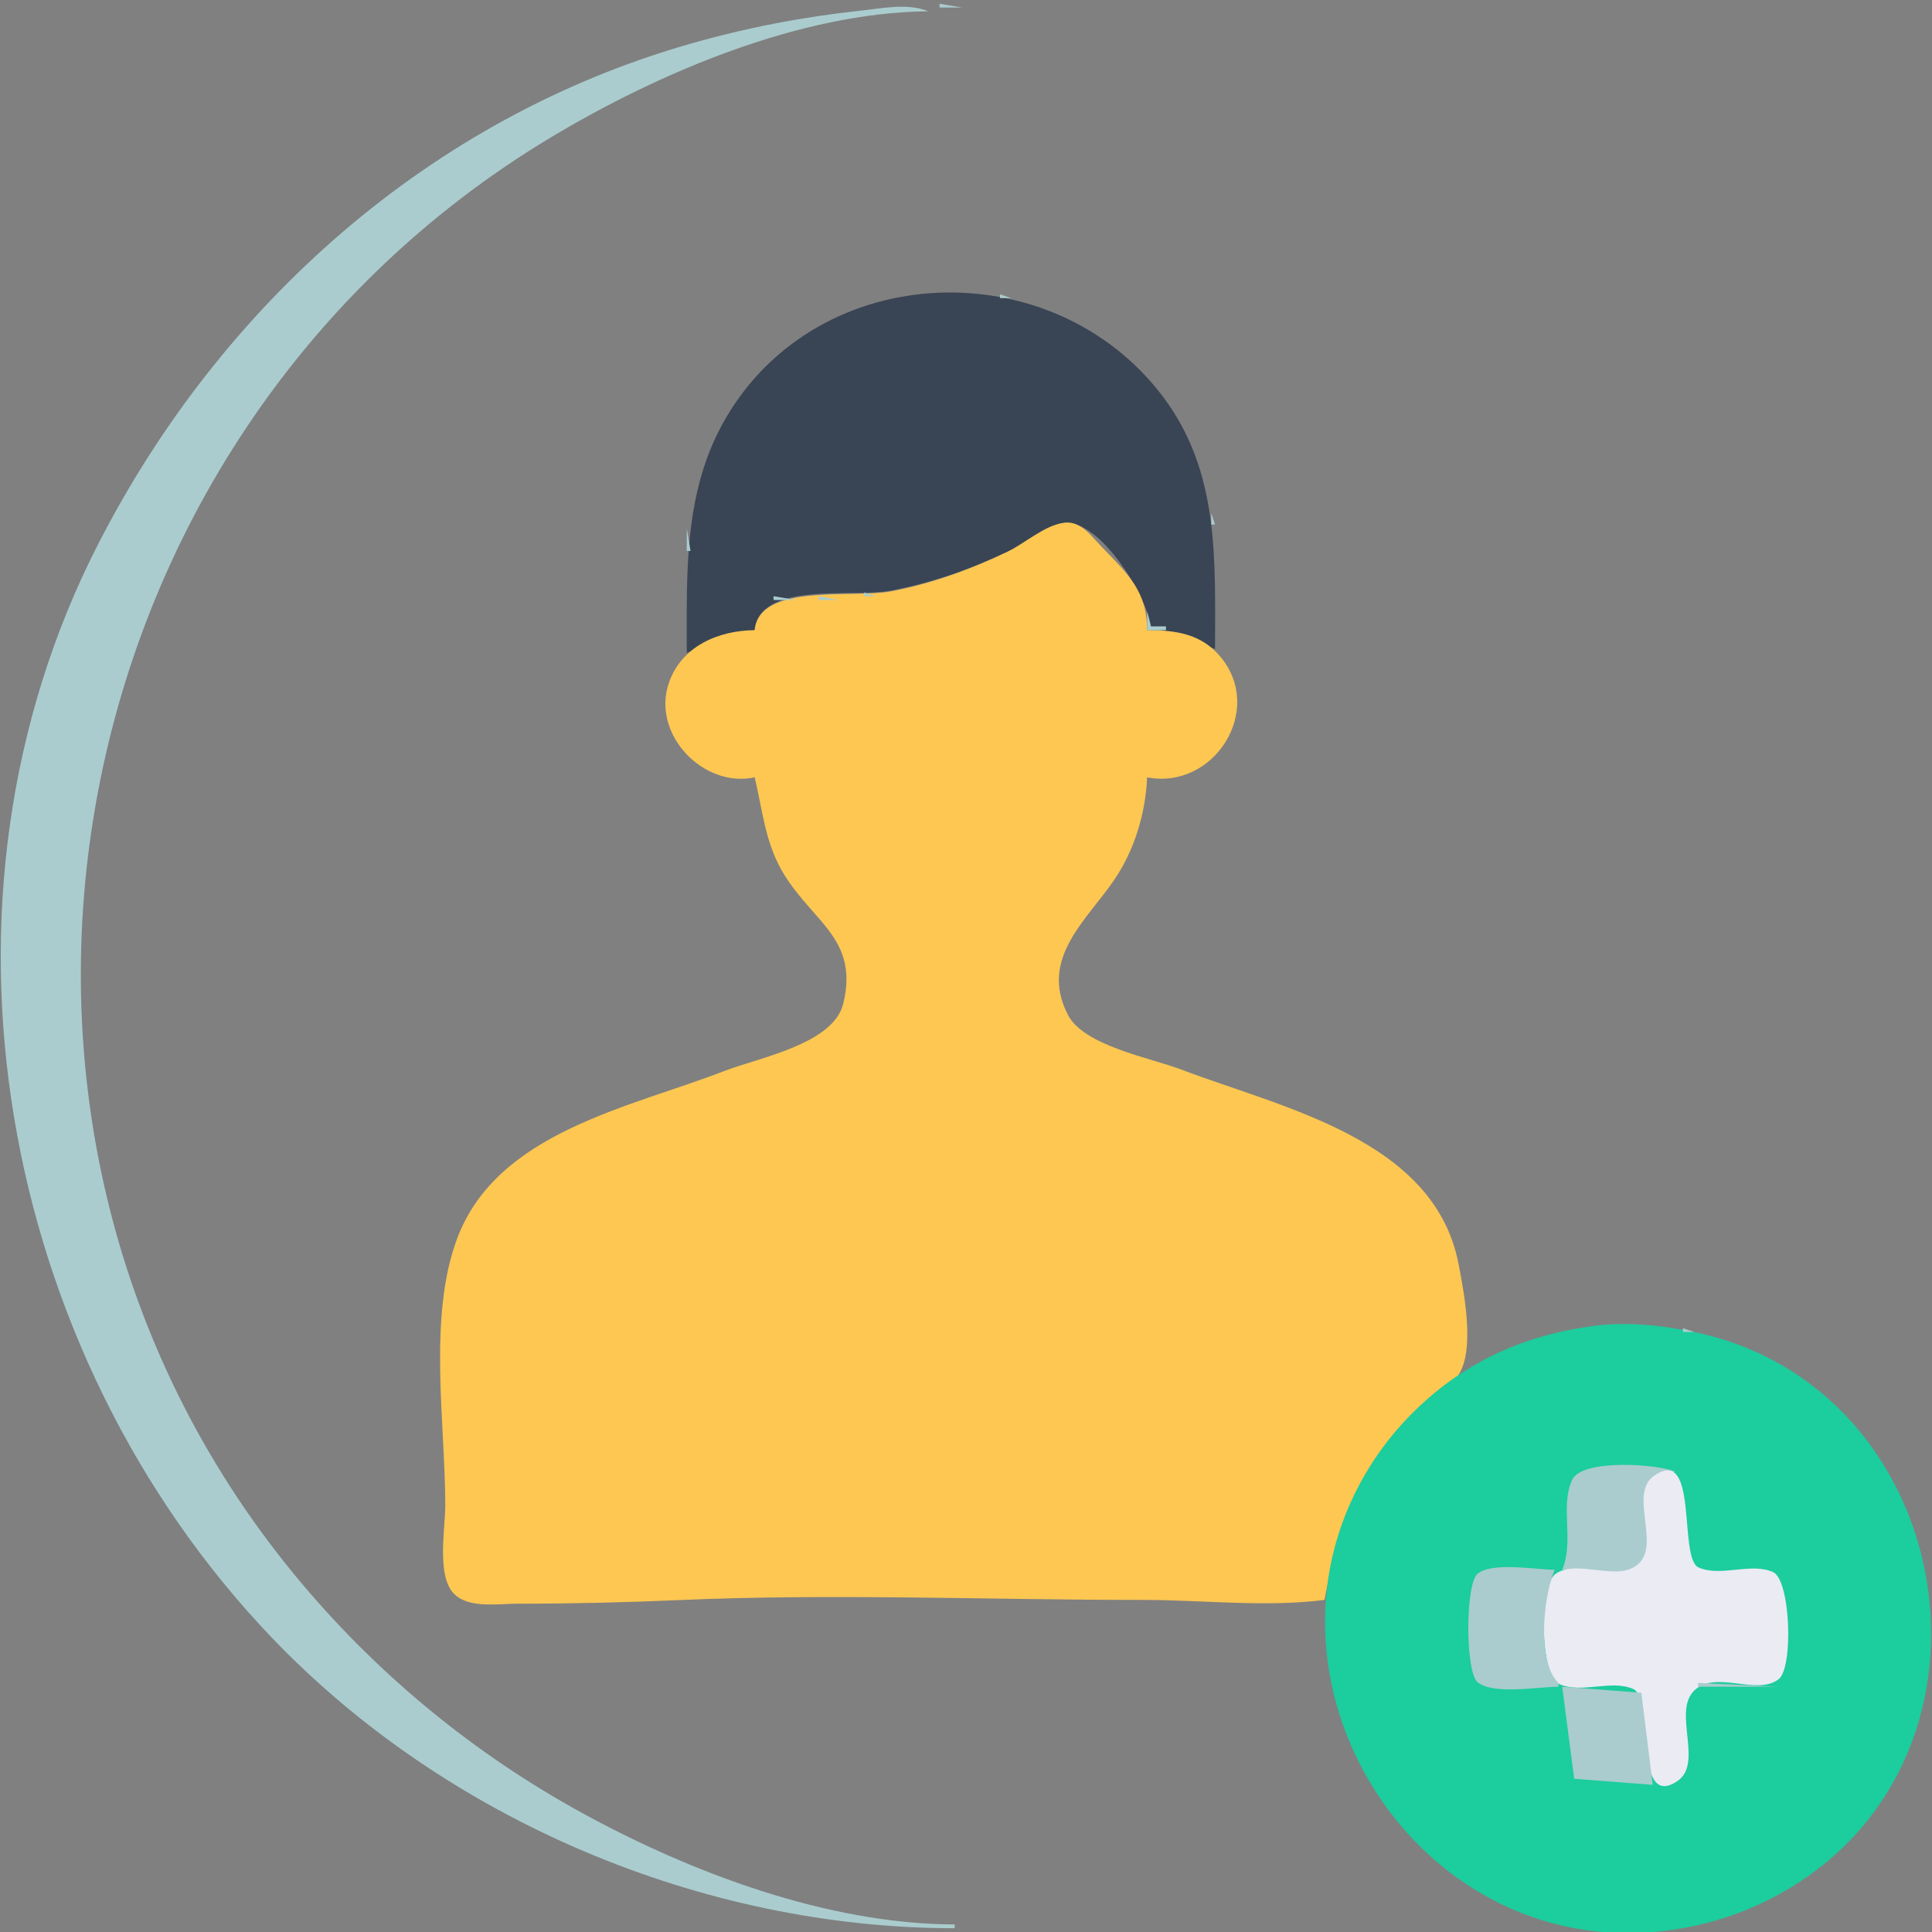 <?xml version="1.0" encoding="UTF-8" standalone="no"?>
<!DOCTYPE svg PUBLIC "-//W3C//DTD SVG 1.1//EN" "http://www.w3.org/Graphics/SVG/1.1/DTD/svg11.dtd">
<svg width="100%" height="100%" viewBox="0 0 512 512" version="1.1" xmlns="http://www.w3.org/2000/svg" xmlns:xlink="http://www.w3.org/1999/xlink" xml:space="preserve" xmlns:serif="http://www.serif.com/" style="fill-rule:evenodd;clip-rule:evenodd;stroke-linejoin:round;stroke-miterlimit:2;">
    <rect x="0" y="0" width="512" height="512" fill="#808080" stroke="none"/>
    <path d="M0,0L0,250L1,250C1,120.522 115.319,2 246,2L246,3C215.57,3.084 183.719,16.359 157,29.753C130.769,42.902 106.043,61.967 86.715,84C0.249,182.572 -1.661,330.785 87.17,429C106.257,450.104 129.25,467.053 154,480.86C182.932,497.001 219.502,509.978 253,510L253,511C120.305,511 1,396.873 1,263L0,263L0,512L421,512L421,511C376.014,509.039 351,464.101 351,424C295.151,428.408 237.214,423.335 181,424.004C166.633,424.175 152.385,425 138,425C132.748,425 125.547,426.181 121.228,422.486C115.633,417.698 118,405.6 118,399C118,377.067 113.226,348.636 121.627,328C132.923,300.251 166.976,294.036 192,284.203C200.645,280.806 220.976,277.101 223.467,266.996C228,248.603 215.46,243.921 207.349,230C202.858,222.293 202.457,214.235 200,206C188.954,207.203 176.93,198.774 176.475,187C176.263,181.532 180.079,177.93 181.49,173C183.054,167.537 182,160.645 182,155C182,116.713 206.843,77.505 249,77.004C289.072,76.527 322,107.552 322,148C322,155.18 321.212,162.877 322.133,170C322.838,175.449 327.243,179.43 327.8,185C329.098,197.979 315.762,207.248 304,206C303.272,215.145 300.555,224.337 295.402,232C288.054,242.927 274.741,254.591 283.028,269.945C285.493,274.513 291.498,275.686 296,277.204C304.775,280.163 313.387,283.981 322,287.399C345.921,296.891 376.169,303.305 385.251,331C388.622,341.281 388,352.343 388,363C399.948,358.026 410.751,352.002 424,351.09C462.753,348.421 509.065,376.652 511,419L512,419L512,0L0,0Z" style="fill:none;fill-rule:nonzero;"/>
    <path d="M249,1L249,2L255,2L249,1M253,511L253,510C219.294,509.907 183.13,496.303 154,480.306C125.905,464.876 100.979,444.486 80.275,420C-20.647,300.644 12.73,116.36 146,36.4C174.562,19.263 212.107,3.281 246,3C240.573,0.723 233.695,2.224 228,2.834C212.712,4.471 197.793,7.357 183,11.579C113.97,31.278 58.571,80.757 26.108,144C-22.396,238.492 -0.397,358.276 72.039,434C118.271,482.33 186.21,511 253,511M242.667,77.333L243.333,77.667L242.667,77.333Z" style="fill:rgb(170,204,206);fill-rule:nonzero;"/>
    <path d="M182,173L200,167C201.468,153.864 225.745,158.474 236,156.54C246.729,154.517 257.15,150.884 267,146.219C271.557,144.061 276.975,139.243 282,138.647C291.524,137.519 303.973,158.096 305,166L322,172C322,148.26 323.264,125.027 308.1,105C278.927,66.468 216.896,68.437 192.232,111C181.134,130.153 182,151.622 182,173Z" style="fill:rgb(57,69,84);fill-rule:nonzero;"/>
    <path d="M260.667,77.333L261.333,77.667L260.667,77.333M237,78L238,79L237,78M265,78L265,79L268,79L265,78M233,79L234,80L233,79M270,79L271,80L270,79M230,80L231,81L230,80M273.667,80.333L274.333,80.667L273.667,80.333M227,81L228,82L227,81M276,81L277,82L276,81M224,82L225,83L224,82M279,82L280,83L279,82M222,83L223,84L222,83M281,83L282,84L281,83M220,84L221,85L220,84M283,84L284,85L283,84M218,85L219,86L218,85M285,85L286,86L285,85M287,86L288,87L287,86M215,87L216,88L215,87M213,88L214,89L213,88M290,88L291,89L290,88M212,89L213,90L212,89M292,89L293,90L292,89M293,90L294,91L293,90M209,91L210,92L209,91M294,91L295,92L294,91M208,92L209,93L208,92M296,92L297,93L296,92M297,93L298,94L297,93M298,94L299,95L298,94M299,95L300,96L299,95M300,96L301,97L300,96M202,97L203,98L202,97M301,97L302,98L301,97M302,98L303,99L302,98M303,99L304,100L303,99M304,100L305,101L304,100M305,101L306,102L305,101M306,102L307,103L306,102M197,103L198,104L197,103M196,104L197,105L196,104M307,104L308,105L307,104M308,105L309,106L308,105M309,106L310,107L309,106M194,107L195,108L194,107M310,108L311,109L310,108M311,109L312,110L311,109M192,110L193,111L192,110M312,111L313,112L312,111M191,112L192,113L191,112M313,113L314,114L313,113M314,115L315,116L314,115M189,116L190,117L189,116M315,117L316,118L315,117M188,118L189,119L188,118M316,119L317,120L316,119M187,120L188,121L187,120M317.333,121.667L317.667,122.333L317.333,121.667M186,123L187,124L186,123M318,124L319,125L318,124M185,126L186,127L185,126M319.333,127.667L319.667,128.333L319.333,127.667M184,129L185,130L184,129M320.333,131.667L320.667,132.333L320.333,131.667M183.333,133.667L183.667,134.333L183.333,133.667M321,136L321,139L322,139L321,136M280,138L281,139L280,138Z" style="fill:rgb(170,204,206);fill-rule:nonzero;"/>
    <path d="M200,167C190.397,167.081 180.602,171.218 177.249,181C172.611,194.533 186.341,208.95 200,206C202.172,215.098 202.81,223.797 207.951,232C215.821,244.557 227.598,249.09 223.467,265.999C220.852,276.7 201.096,280.288 192,283.811C166.975,293.504 131.908,299.937 121.232,328C113.318,348.805 118,377.026 118,399C118,405.158 115.6,417.83 120.434,422.486C124.397,426.303 131.995,425 137,425C151.399,425 165.633,424.668 180,424.039C220.828,422.252 262.129,424 303,424C318.948,424 335.207,425.996 351,424C354.023,407.956 358.678,393.969 369.004,381C373.77,375.014 384.489,369.461 387.397,362.7C390.462,355.572 387.957,342.375 386.539,335C380.17,301.857 339.865,293.644 313,283.424C304.873,280.333 287.284,277.17 283.028,268.981C275.212,253.945 288.229,243.668 295.402,233C300.705,225.113 303.593,215.455 304,206C321.606,209.434 335.257,188.295 323.468,174.093C318.329,167.903 311.522,167.005 304,167C303.992,156.731 298.949,152.132 292.039,145.004C289.314,142.193 286.451,137.93 281.996,138.527C276.794,139.224 271.679,143.967 267,146.216C257.227,150.914 246.679,154.746 236,156.739C225.979,158.61 201.148,154.467 200,167Z" style="fill:rgb(253,199,82);fill-rule:nonzero;"/>
    <path d="M285,138L286,139L285,138M182,140L182,146L183,146L182,140M277,140L278,141L277,140M275,141L276,142L275,141M288,141L289,142L288,141M289,142L290,143L289,142M272,143L273,144L272,143M290,143L291,144L290,143M270,144L271,145L270,144M291,144L292,145L291,144M268,145L269,146L268,145M292,145L293,146L292,145M266,146L267,147L266,146M293,146L294,147L293,146M264,147L265,148L264,147M294,147L295,148L294,147M261,148L262,149L261,148M259,149L260,150L259,149M257,150L258,151L257,150M254,151L255,152L254,151M251,152L252,153L251,152M248,153L249,154L248,153M244.667,154.333L245.333,154.667L244.667,154.333M240.667,155.333L241.333,155.667L240.667,155.333M301,155L302,156L301,155M236.667,156.333L237.333,156.667L236.667,156.333M302,156L303,157L302,156M229,157L229,158L232,158L229,157M303,157L304,158L303,157M205,158L205,159L211,159L205,158M217,158L217,159L222,159L217,158M202,159L203,160L202,159M200,162L201,163L200,162M304,162L304,167L309,167L309,166L305,166L304,162M192,167L193,168L192,167M313,167L314,168L313,167M187,169L188,170L187,169M319,170L320,171L319,170M184,171L185,172L184,171M420.667,351.333L421.333,351.667L420.667,351.333Z" style="fill:rgb(170,204,206);fill-rule:nonzero;"/>
    <path d="M422,351.425C409.825,353.082 398.418,356.803 388,363.436C379.295,368.979 371.372,376.55 365.44,385C326.2,440.894 373.162,519.828 441,511.715C452.77,510.307 463.792,506.632 474,500.547C535.202,464.063 518.578,367.436 449,353.003C440.109,351.159 431.068,350.191 422,351.425Z" style="fill:rgb(28,205,157);fill-rule:nonzero;"/>
    <path d="M441.667,351.333L442.333,351.667L441.667,351.333M414,352L415,353L414,352M446,352L446,353L449,353L446,352M410,353L411,354L410,353M451.667,353.333L452.333,353.667L451.667,353.333M455,354L456,355L455,354M404,355L405,356L404,355M458,355L459,356L458,355M401,356L402,357L401,356M460.667,356.333L461.333,356.667L460.667,356.333M399,357L400,358L399,357M463,357L464,358L463,357M465,358L466,359L465,358M467,359L468,360L467,359M469,360L470,361L469,360M391,361L392,362L391,361M471,361L472,362L471,361M389,362L390,363L389,362M473,362L474,363L473,362M474,363L475,364L474,363M386,364L387,365L386,364M476,364L477,365L476,364M477,365L478,366L477,365M382,367L383,368L382,367M480,367L481,368L480,367M481,368L482,369L481,368M377,371L378,372L377,371M376,372L377,373L376,372M375,373L376,374L375,373M374,374L375,375L374,374M373,375L374,376L373,375M372,376L373,377L372,376M371,377L372,378L371,377M367,382L368,383L367,382M364,386L365,387L364,386M414,416C418.723,416 431.733,418.261 434.972,414.258C440.846,406.998 429.392,391.111 444,390C439.13,387.956 419.173,386.529 416.603,392.228C413.398,399.338 417.214,408.415 414,416Z" style="fill:rgb(170,204,206);fill-rule:nonzero;"/>
    <path d="M438.434,391.029C431.566,395.701 439.929,408.842 434.397,414.258C428.994,419.547 418.306,413.032 412.318,417.028C407.794,420.046 408.071,443.961 413.148,446.258C419.15,448.973 426.864,444.989 432.852,447.603C438.311,449.987 432.732,480.023 444.566,471.971C451.321,467.376 443.559,454.238 448.603,448.434C454.125,442.079 465.483,449.656 471.397,444.972C475.301,441.88 474.53,418.646 469.852,416.603C463.872,413.993 456.128,418.007 450.148,415.397C444.689,413.013 450.268,382.977 438.434,391.029Z" style="fill:rgb(235,235,244);fill-rule:nonzero;"/>
    <path d="M445,390L446,391L445,390M361,391L362,392L361,391M446.333,391.667L446.667,392.333L446.333,391.667M360,393L361,394L360,393M359,395L360,396L359,395M358,397L359,398L358,397M357,399L358,400L357,399M355,404L356,405L355,404M354,407L355,408L354,407M353,411L354,412L353,411M447,414L448,415L447,414M352,415L353,416L352,415M448,415L449,416L448,415M413,447L413,446C407.184,440.304 409.015,423.045 412,416C407.059,416 395.598,413.864 391.603,417.028C388.291,419.651 388.292,443.198 391.603,445.821C395.889,449.215 407.729,447 413,447M471,416L472,417L471,416M472,417L473,418L472,417M351.333,421.667L351.667,422.333L351.333,421.667M351.333,440.667L351.667,441.333L351.333,440.667Z" style="fill:rgb(170,204,206);fill-rule:nonzero;"/>
    <path d="M511,444C508.341,476.551 475.249,510.31 442,511L442,512L512,512L512,465L511,444Z" style="fill:none;fill-rule:nonzero;"/>
    <path d="M472,445L473,446L472,445M352.333,446.667L352.667,447.333L352.333,446.667M450,446L450,447L471,447L450,446M414,447L417.179,471.397L438,473L434.972,448.603L414,447M448,447L449,448L448,447M447,448L448,449L447,448M353,451L354,452L353,451M354,455L355,456L354,455M356,460L357,461L356,460M357,463L358,464L357,463M358,465L359,466L358,465M359,467L360,468L359,467M360,469L361,470L360,469M446,470L447,471L446,470M361,471L362,472L361,471M363,474L364,475L363,474M365,477L366,478L365,477M368,481L369,482L368,481M263.667,511.333L264.333,511.667L263.667,511.333Z" style="fill:rgb(170,204,206);fill-rule:nonzero;"/>
</svg>
